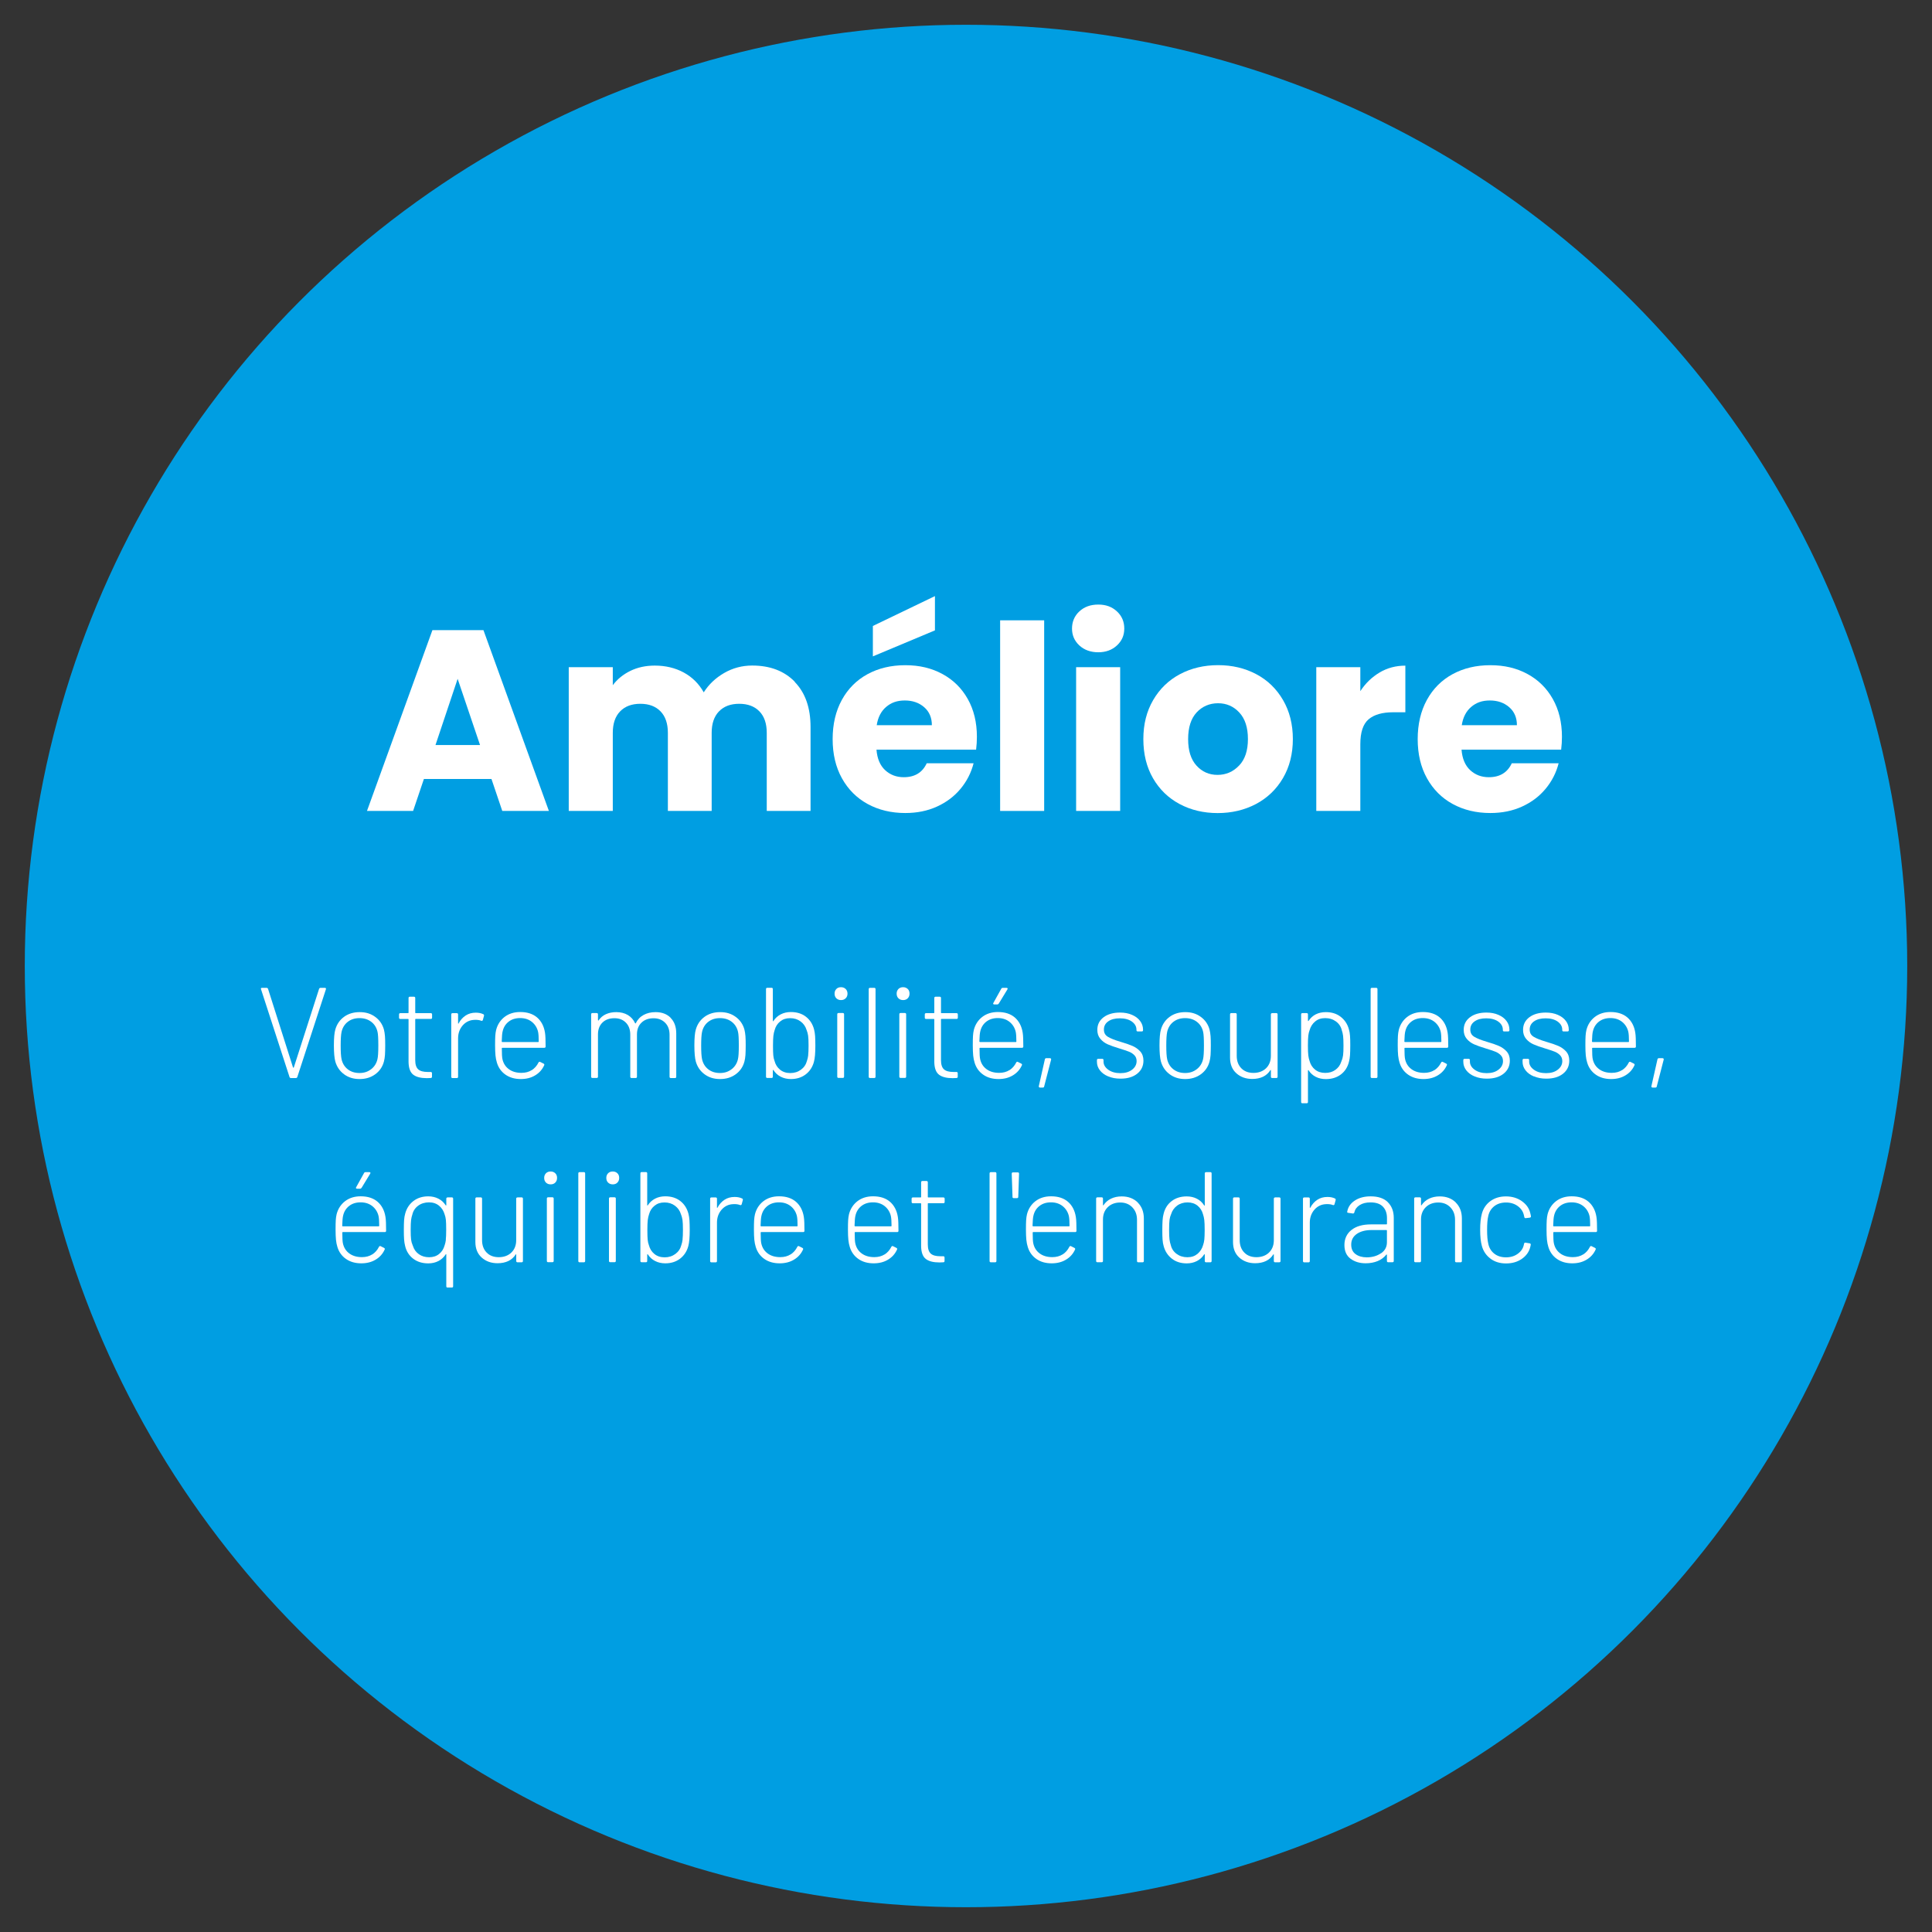 <svg xmlns="http://www.w3.org/2000/svg" id="uuid-1b3baacf-5b92-4f73-8f89-78ab6fe52e3e" viewBox="0 0 390 390"><rect x="0" y="0" width="390" height="390" fill="#333333" stroke="none"/><circle cx="195" cy="195" r="190" style="fill:#009ee2;"></circle><path d="m99.19,157.25h-13.62l-2.18,6.45h-9.31l13.21-36.5h10.3l13.21,36.5h-9.41l-2.18-6.45Zm-2.29-6.86l-4.52-13.36-4.47,13.36h9Z" style="fill:#fff;"></path><path d="m160.42,137.65c2.13,2.18,3.2,5.22,3.2,9.1v16.95h-8.84v-15.76c0-1.87-.49-3.32-1.48-4.34-.99-1.02-2.35-1.53-4.08-1.53s-3.09.51-4.08,1.53c-.99,1.02-1.48,2.47-1.48,4.34v15.76h-8.84v-15.76c0-1.87-.49-3.32-1.48-4.34-.99-1.02-2.35-1.53-4.08-1.53s-3.09.51-4.08,1.53c-.99,1.02-1.48,2.47-1.48,4.34v15.76h-8.89v-29.02h8.89v3.64c.9-1.21,2.08-2.17,3.54-2.89,1.46-.71,3.1-1.07,4.94-1.07,2.18,0,4.13.47,5.85,1.4,1.72.94,3.06,2.27,4.03,4,1.01-1.59,2.37-2.89,4.11-3.9,1.73-1,3.62-1.51,5.67-1.51,3.61,0,6.47,1.09,8.61,3.28Z" style="fill:#fff;"></path><path d="m197.05,151.33h-20.12c.14,1.8.72,3.18,1.74,4.13,1.02.95,2.28,1.43,3.77,1.43,2.22,0,3.76-.94,4.63-2.81h9.46c-.49,1.91-1.36,3.62-2.63,5.15-1.27,1.53-2.85,2.72-4.76,3.59-1.91.87-4.04,1.3-6.4,1.3-2.84,0-5.37-.61-7.59-1.82-2.22-1.21-3.95-2.95-5.2-5.2-1.25-2.25-1.87-4.89-1.87-7.9s.62-5.65,1.85-7.9c1.23-2.25,2.96-3.99,5.17-5.2,2.22-1.21,4.77-1.82,7.64-1.82s5.3.59,7.49,1.77c2.18,1.18,3.89,2.86,5.12,5.04,1.23,2.18,1.85,4.73,1.85,7.64,0,.83-.05,1.7-.16,2.6Zm-8.32-24.08l-12.53,5.25v-6.14l12.53-6.03v6.92Zm-.62,19.14c0-1.52-.52-2.74-1.56-3.64-1.04-.9-2.34-1.35-3.9-1.35s-2.75.43-3.77,1.3c-1.02.87-1.66,2.1-1.9,3.69h11.13Z" style="fill:#fff;"></path><path d="m210.78,125.22v38.48h-8.89v-38.48h8.89Z" style="fill:#fff;"></path><path d="m217.88,130.29c-.99-.92-1.48-2.05-1.48-3.41s.49-2.54,1.48-3.46c.99-.92,2.26-1.38,3.82-1.38s2.78.46,3.77,1.38c.99.92,1.48,2.07,1.48,3.46s-.49,2.49-1.48,3.41c-.99.92-2.25,1.38-3.77,1.38s-2.83-.46-3.82-1.38Zm8.24,4.39v29.02h-8.89v-29.02h8.89Z" style="fill:#fff;"></path><path d="m238.11,162.3c-2.27-1.21-4.06-2.95-5.36-5.2-1.3-2.25-1.95-4.89-1.95-7.9s.66-5.61,1.98-7.88,3.12-4.01,5.41-5.23c2.29-1.21,4.85-1.82,7.7-1.82s5.41.61,7.7,1.82c2.29,1.21,4.09,2.96,5.41,5.23s1.98,4.9,1.98,7.88-.67,5.61-2,7.88c-1.33,2.27-3.16,4.01-5.46,5.23-2.31,1.21-4.88,1.82-7.72,1.82s-5.4-.61-7.67-1.82Zm12.01-7.75c1.2-1.25,1.79-3.03,1.79-5.36s-.58-4.11-1.74-5.36c-1.16-1.25-2.59-1.87-4.29-1.87s-3.17.62-4.32,1.85c-1.14,1.23-1.72,3.02-1.72,5.38s.56,4.11,1.69,5.36c1.13,1.25,2.54,1.87,4.24,1.87s3.15-.62,4.34-1.87Z" style="fill:#fff;"></path><path d="m278.49,135.75c1.56-.92,3.29-1.38,5.2-1.38v9.41h-2.44c-2.22,0-3.88.48-4.99,1.43-1.11.95-1.66,2.63-1.66,5.02v13.47h-8.89v-29.02h8.89v4.84c1.04-1.59,2.34-2.85,3.9-3.77Z" style="fill:#fff;"></path><path d="m315.15,151.33h-20.12c.14,1.8.72,3.18,1.74,4.13,1.02.95,2.28,1.43,3.77,1.43,2.22,0,3.76-.94,4.63-2.81h9.46c-.49,1.91-1.36,3.62-2.63,5.15-1.27,1.53-2.85,2.72-4.76,3.59-1.91.87-4.04,1.3-6.4,1.3-2.84,0-5.37-.61-7.59-1.82-2.22-1.21-3.95-2.95-5.2-5.2-1.25-2.25-1.87-4.89-1.87-7.9s.62-5.65,1.85-7.9c1.23-2.25,2.96-3.99,5.17-5.2,2.22-1.21,4.77-1.82,7.64-1.82s5.3.59,7.49,1.77c2.18,1.18,3.89,2.86,5.12,5.04,1.23,2.18,1.85,4.73,1.85,7.64,0,.83-.05,1.7-.16,2.6Zm-8.94-4.94c0-1.52-.52-2.74-1.56-3.64-1.04-.9-2.34-1.35-3.9-1.35s-2.75.43-3.77,1.3c-1.02.87-1.66,2.1-1.9,3.69h11.13Z" style="fill:#fff;"></path><path d="m58.44,217.4l-5.75-17.71-.03-.1c0-.12.08-.18.23-.18h.91c.15,0,.26.07.31.21l5.04,15.86s.04.05.08.05c.03,0,.06-.02.08-.05l5.1-15.86c.05-.14.16-.21.31-.21h.86c.19,0,.26.1.21.29l-5.77,17.71c-.05.14-.16.21-.31.21h-.96c-.16,0-.26-.07-.31-.21Z" style="fill:#fff;"></path><path d="m69.46,216.86c-.87-.64-1.46-1.5-1.77-2.57-.19-.69-.29-1.78-.29-3.25s.09-2.55.29-3.22c.31-1.08.9-1.93,1.76-2.56.86-.63,1.91-.95,3.16-.95s2.26.32,3.13.96c.88.64,1.46,1.49,1.76,2.55.1.4.17.84.21,1.34s.05,1.12.05,1.88-.02,1.44-.05,1.92c-.04.49-.1.93-.21,1.33-.29,1.08-.88,1.93-1.76,2.57s-1.93.96-3.16.96-2.25-.32-3.12-.96Zm5.47-1.03c.65-.51,1.07-1.18,1.26-2.01.12-.47.18-1.39.18-2.76s-.05-2.31-.16-2.76c-.19-.85-.61-1.53-1.26-2.03s-1.44-.75-2.38-.75-1.72.25-2.37.75c-.64.5-1.06,1.18-1.25,2.03-.12.54-.18,1.46-.18,2.76s.06,2.22.18,2.76c.19.85.61,1.53,1.25,2.03.64.5,1.43.75,2.37.75s1.7-.26,2.35-.77Z" style="fill:#fff;"></path><path d="m86.96,205.68h-3.04c-.07,0-.1.03-.1.1v8.22c0,.88.2,1.5.6,1.86.4.36,1.04.53,1.92.53h.6c.17,0,.26.09.26.26v.7c0,.17-.09.26-.26.26l-.78.03c-1.21,0-2.13-.23-2.74-.7s-.93-1.33-.95-2.57v-8.58c0-.07-.04-.1-.1-.1h-1.56c-.17,0-.26-.09-.26-.26v-.65c0-.17.09-.26.26-.26h1.56c.07,0,.1-.04.1-.1v-2.96c0-.17.09-.26.26-.26h.83c.17,0,.26.09.26.26v2.96c0,.07.03.1.1.1h3.04c.17,0,.26.09.26.26v.65c0,.17-.09.26-.26.26Z" style="fill:#fff;"></path><path d="m97.54,204.72c.14.05.19.17.16.34l-.23.83c-.05.17-.16.22-.34.16-.35-.14-.78-.2-1.3-.18-.97.02-1.77.39-2.41,1.1-.63.72-.95,1.6-.95,2.64v7.75c0,.17-.09.26-.26.26h-.86c-.17,0-.26-.09-.26-.26v-12.58c0-.17.09-.26.26-.26h.86c.17,0,.26.09.26.26v1.77c0,.05.01.08.04.09.03,0,.05-.01.07-.06.36-.68.84-1.21,1.42-1.59s1.26-.57,2.04-.57c.59,0,1.09.1,1.51.31Z" style="fill:#fff;"></path><path d="m107.33,216.04c.58-.37,1.04-.89,1.37-1.55.09-.16.2-.2.34-.13l.68.34c.16.09.2.2.13.34-.38.85-.98,1.53-1.81,2.03-.82.5-1.79.75-2.9.75-1.21,0-2.24-.29-3.09-.88s-1.43-1.4-1.74-2.42c-.14-.43-.23-.92-.29-1.46-.05-.54-.08-1.21-.08-2.03s.01-1.49.04-1.92.08-.83.17-1.2c.28-1.09.85-1.97,1.7-2.63.86-.66,1.91-.99,3.16-.99,1.42,0,2.56.37,3.41,1.1.85.74,1.38,1.75,1.59,3.05.05.33.09.72.1,1.16.02.44.03.99.03,1.65,0,.17-.09.26-.26.26h-8.48c-.07,0-.1.04-.1.1,0,1.11.04,1.85.13,2.21.19.85.62,1.52,1.29,2.01.67.49,1.51.74,2.54.74.81,0,1.51-.19,2.09-.56Zm-6.04-5.79c0,.07.04.1.1.1h7.25c.07,0,.11-.03.11-.1,0-.87-.04-1.52-.13-1.95-.19-.83-.61-1.5-1.25-2.02-.64-.51-1.43-.77-2.37-.77s-1.72.25-2.34.74c-.62.49-1.02,1.15-1.2,1.96-.09.33-.15,1-.18,2.03Z" style="fill:#fff;"></path><path d="m135.37,205.47c.76.76,1.14,1.81,1.14,3.15v8.74c0,.17-.09.26-.26.26h-.83c-.17,0-.26-.09-.26-.26v-8.48c0-1.02-.3-1.83-.9-2.43s-1.37-.9-2.33-.9c-1.01,0-1.82.29-2.43.88-.62.59-.92,1.39-.92,2.39v8.53c0,.17-.09.26-.26.26h-.83c-.17,0-.26-.09-.26-.26v-8.48c0-1.02-.29-1.83-.88-2.43-.59-.6-1.36-.9-2.31-.9-1.02,0-1.83.29-2.43.88-.6.59-.9,1.39-.9,2.39v8.53c0,.17-.09.26-.26.26h-.86c-.17,0-.26-.09-.26-.26v-12.58c0-.17.09-.26.26-.26h.86c.17,0,.26.09.26.26v1.17s.02.06.05.08c.03.02.06,0,.08-.03.37-.55.85-.97,1.47-1.25.62-.28,1.31-.42,2.09-.42.9,0,1.68.2,2.33.58.65.39,1.14.94,1.47,1.65.03.07.08.08.13.03.37-.75.89-1.31,1.59-1.69s1.5-.57,2.42-.57c1.27,0,2.28.38,3.04,1.14Z" style="fill:#fff;"></path><path d="m142.23,216.86c-.87-.64-1.46-1.5-1.77-2.57-.19-.69-.29-1.78-.29-3.25s.09-2.55.29-3.22c.31-1.08.9-1.93,1.76-2.56.86-.63,1.91-.95,3.16-.95s2.26.32,3.13.96c.88.64,1.46,1.49,1.76,2.55.1.4.17.84.21,1.34s.05,1.12.05,1.88-.02,1.44-.05,1.92c-.04.49-.1.93-.21,1.33-.29,1.08-.88,1.93-1.76,2.57s-1.93.96-3.16.96-2.25-.32-3.12-.96Zm5.47-1.03c.65-.51,1.07-1.18,1.26-2.01.12-.47.18-1.39.18-2.76s-.05-2.31-.16-2.76c-.19-.85-.61-1.53-1.26-2.03s-1.44-.75-2.38-.75-1.72.25-2.37.75c-.64.5-1.06,1.18-1.25,2.03-.12.54-.18,1.46-.18,2.76s.06,2.22.18,2.76c.19.85.61,1.53,1.25,2.03.64.5,1.43.75,2.37.75s1.7-.26,2.35-.77Z" style="fill:#fff;"></path><path d="m164.54,209.16c.03.5.05,1.14.05,1.92,0,1.46-.09,2.55-.29,3.28-.29,1.06-.85,1.9-1.66,2.52s-1.81.94-2.99.94c-.76,0-1.45-.16-2.05-.47-.61-.31-1.09-.75-1.46-1.33-.04-.03-.06-.05-.09-.04-.03,0-.04.04-.04.09v1.27c0,.17-.09.26-.26.26h-.86c-.17,0-.26-.09-.26-.26v-17.68c0-.17.09-.26.26-.26h.86c.17,0,.26.09.26.26v6.4c0,.05.02.08.05.09s.06-.01.08-.06c.36-.57.85-1.01,1.46-1.33.61-.31,1.29-.47,2.05-.47,1.21,0,2.23.32,3.04.95.81.63,1.36,1.49,1.64,2.56.11.4.17.85.21,1.35Zm-1.4,3.86c.05-.41.08-1.06.08-1.96s-.03-1.59-.09-2-.17-.81-.32-1.17c-.21-.69-.61-1.26-1.2-1.7-.59-.44-1.29-.66-2.11-.66s-1.47.22-2.01.66c-.55.44-.92,1.02-1.11,1.73-.12.35-.21.73-.26,1.16-.05.42-.08,1.1-.08,2.01s.02,1.53.06,1.95.12.79.25,1.12c.19.73.56,1.32,1.11,1.77.55.45,1.24.68,2.07.68s1.55-.23,2.16-.68c.61-.45,1.01-1.04,1.2-1.77.12-.35.21-.72.26-1.13Z" style="fill:#fff;"></path><path d="m168.83,201.52c-.24-.24-.36-.55-.36-.94s.12-.69.36-.94.55-.36.94-.36.69.12.94.36c.24.24.37.55.37.94s-.12.69-.37.94c-.24.24-.55.36-.94.36s-.69-.12-.94-.36Zm.18,15.81v-12.58c0-.17.09-.26.26-.26h.86c.17,0,.26.09.26.26v12.58c0,.17-.09.26-.26.26h-.86c-.17,0-.26-.09-.26-.26Z" style="fill:#fff;"></path><path d="m175.36,217.35v-17.68c0-.17.09-.26.26-.26h.86c.17,0,.26.09.26.26v17.68c0,.17-.09.26-.26.26h-.86c-.17,0-.26-.09-.26-.26Z" style="fill:#fff;"></path><path d="m181.36,201.52c-.24-.24-.36-.55-.36-.94s.12-.69.36-.94c.24-.24.55-.36.94-.36s.69.12.94.36.36.55.36.94-.12.69-.36.94-.55.36-.94.36-.69-.12-.94-.36Zm.18,15.81v-12.58c0-.17.09-.26.26-.26h.86c.17,0,.26.09.26.26v12.58c0,.17-.09.26-.26.26h-.86c-.17,0-.26-.09-.26-.26Z" style="fill:#fff;"></path><path d="m193.09,205.68h-3.04c-.07,0-.1.03-.1.1v8.22c0,.88.2,1.5.6,1.86.4.36,1.04.53,1.92.53h.6c.17,0,.26.09.26.26v.7c0,.17-.09.26-.26.26l-.78.03c-1.21,0-2.13-.23-2.74-.7s-.93-1.33-.95-2.57v-8.58c0-.07-.04-.1-.1-.1h-1.56c-.17,0-.26-.09-.26-.26v-.65c0-.17.09-.26.26-.26h1.56c.07,0,.1-.04.1-.1v-2.96c0-.17.09-.26.26-.26h.83c.17,0,.26.09.26.26v2.96c0,.07.03.1.1.1h3.04c.17,0,.26.09.26.26v.65c0,.17-.09.26-.26.26Z" style="fill:#fff;"></path><path d="m203.76,216.04c.58-.37,1.04-.89,1.37-1.55.09-.16.2-.2.34-.13l.68.34c.16.09.2.2.13.34-.38.85-.98,1.53-1.81,2.03-.82.5-1.79.75-2.9.75-1.21,0-2.25-.29-3.09-.88-.85-.59-1.43-1.4-1.74-2.42-.14-.43-.23-.92-.29-1.46-.05-.54-.08-1.21-.08-2.03s.01-1.49.04-1.92c.03-.43.08-.83.17-1.2.28-1.09.85-1.97,1.7-2.63.86-.66,1.91-.99,3.16-.99,1.42,0,2.56.37,3.41,1.1.85.74,1.38,1.75,1.59,3.05.05.33.09.72.1,1.16.02.44.03.99.03,1.65,0,.17-.09.26-.26.26h-8.48c-.07,0-.1.04-.1.1,0,1.11.04,1.85.13,2.21.19.85.62,1.52,1.29,2.01s1.51.74,2.54.74c.81,0,1.51-.19,2.09-.56Zm-6.04-5.79c0,.07.03.1.1.1h7.25c.07,0,.1-.03.1-.1,0-.87-.04-1.52-.13-1.95-.19-.83-.61-1.5-1.25-2.02-.64-.51-1.43-.77-2.37-.77s-1.71.25-2.34.74c-.62.49-1.02,1.15-1.2,1.96-.09.33-.15,1-.18,2.03Zm2.78-7.58c-.04-.06-.03-.13.03-.22l1.59-2.86c.05-.12.16-.18.31-.18h.75c.1,0,.17.03.21.09.03.06.03.13-.03.22l-1.74,2.86c-.09.12-.19.18-.31.18h-.6c-.11,0-.17-.03-.21-.09Z" style="fill:#fff;"></path><path d="m209.74,219.46c-.04-.05-.06-.12-.04-.21l1.22-5.41c.04-.16.13-.23.29-.23h.73c.09,0,.15.03.2.08s.06.12.04.21l-1.4,5.41c-.02.16-.11.23-.29.23h-.55c-.09,0-.15-.03-.2-.08Z" style="fill:#fff;"></path><path d="m223.71,217.29c-.72-.3-1.28-.71-1.68-1.23-.4-.52-.6-1.09-.6-1.72v-.34c0-.17.09-.26.26-.26h.81c.17,0,.26.09.26.26v.29c0,.64.32,1.19.96,1.65.64.46,1.46.69,2.44.69s1.76-.23,2.37-.7c.61-.47.91-1.05.91-1.74,0-.49-.15-.88-.47-1.2-.31-.31-.68-.55-1.11-.71-.43-.17-1.06-.38-1.91-.64-.97-.29-1.75-.57-2.34-.83-.59-.26-1.09-.63-1.49-1.11-.41-.48-.61-1.08-.61-1.81,0-1.06.42-1.9,1.26-2.54.84-.63,1.95-.95,3.31-.95.92,0,1.73.15,2.43.46.7.3,1.25.71,1.64,1.24.39.52.59,1.11.59,1.77v.08c0,.17-.09.26-.26.26h-.81c-.17,0-.26-.09-.26-.26v-.08c0-.66-.31-1.21-.92-1.65-.62-.44-1.43-.66-2.43-.66s-1.75.2-2.34.61c-.59.41-.88.96-.88,1.65s.27,1.15.82,1.48c.55.33,1.4.67,2.56,1.01,1,.29,1.81.57,2.4.83.6.26,1.11.63,1.55,1.1.43.48.65,1.1.65,1.86,0,1.09-.42,1.97-1.26,2.64-.84.67-1.96,1-3.37,1-.94,0-1.76-.15-2.48-.46Z" style="fill:#fff;"></path><path d="m236.12,216.86c-.87-.64-1.46-1.5-1.77-2.57-.19-.69-.29-1.78-.29-3.25s.09-2.55.29-3.22c.31-1.08.9-1.93,1.76-2.56.86-.63,1.91-.95,3.16-.95s2.26.32,3.13.96c.88.64,1.46,1.49,1.76,2.55.1.4.17.84.21,1.34s.05,1.12.05,1.88-.02,1.44-.05,1.92c-.04.49-.1.93-.21,1.33-.29,1.08-.88,1.93-1.76,2.57s-1.93.96-3.16.96-2.25-.32-3.12-.96Zm5.47-1.03c.65-.51,1.07-1.18,1.26-2.01.12-.47.18-1.39.18-2.76s-.05-2.31-.16-2.76c-.19-.85-.61-1.53-1.26-2.03s-1.44-.75-2.38-.75-1.72.25-2.37.75c-.64.5-1.06,1.18-1.25,2.03-.12.54-.18,1.46-.18,2.76s.06,2.22.18,2.76c.19.85.61,1.53,1.25,2.03.64.5,1.43.75,2.37.75s1.7-.26,2.35-.77Z" style="fill:#fff;"></path><path d="m256.81,204.51h.83c.17,0,.26.09.26.26v12.58c0,.17-.09.26-.26.26h-.83c-.17,0-.26-.09-.26-.26v-1.27c0-.05-.02-.08-.05-.09-.04,0-.06.01-.08.07-.37.57-.85,1-1.47,1.3-.62.29-1.34.44-2.17.44-1.28,0-2.35-.38-3.2-1.14-.85-.76-1.28-1.81-1.28-3.15v-8.74c0-.17.09-.26.26-.26h.83c.17,0,.26.09.26.26v8.37c0,1.04.31,1.87.92,2.5s1.43.94,2.46.94,1.91-.32,2.55-.95c.64-.63.96-1.46.96-2.48v-8.37c0-.17.09-.26.26-.26Z" style="fill:#fff;"></path><path d="m272.52,209.1c.04.49.05,1.14.05,1.94s-.02,1.44-.05,1.94c-.04.49-.1.94-.21,1.34-.26,1.07-.8,1.93-1.62,2.56-.82.63-1.84.95-3.05.95-.76,0-1.44-.15-2.04-.46s-1.08-.74-1.44-1.31c-.03-.04-.06-.05-.09-.04s-.04.04-.04.09v6.34c0,.17-.09.26-.26.26h-.86c-.17,0-.26-.09-.26-.26v-17.68c0-.17.09-.26.26-.26h.86c.17,0,.26.09.26.26v1.25c0,.05.01.08.04.09s.06,0,.09-.04c.37-.57.85-1.01,1.44-1.31.6-.3,1.28-.45,2.04-.45,1.18,0,2.18.31,2.99.94s1.37,1.46,1.66,2.52c.12.4.2.84.23,1.34Zm-1.69,5c.14-.31.23-.68.29-1.09s.08-1.07.08-1.95-.03-1.56-.08-1.96-.14-.78-.26-1.13c-.17-.73-.56-1.32-1.17-1.77-.61-.45-1.34-.68-2.18-.68s-1.5.23-2.04.69c-.55.46-.91,1.04-1.11,1.75-.12.31-.21.68-.26,1.09-.05.42-.08,1.08-.08,2s.03,1.59.08,2c.05.42.14.8.26,1.14.19.71.56,1.29,1.11,1.73.54.44,1.22.66,2.04.66s1.48-.2,2.05-.61c.57-.41.96-.94,1.17-1.6l.11-.29Z" style="fill:#fff;"></path><path d="m276.68,217.35v-17.68c0-.17.09-.26.26-.26h.86c.17,0,.26.09.26.26v17.68c0,.17-.09.26-.26.26h-.86c-.17,0-.26-.09-.26-.26Z" style="fill:#fff;"></path><path d="m289.54,216.04c.58-.37,1.04-.89,1.37-1.55.09-.16.2-.2.34-.13l.68.34c.16.09.2.2.13.34-.38.85-.98,1.53-1.81,2.03-.82.5-1.79.75-2.9.75-1.21,0-2.24-.29-3.09-.88s-1.43-1.4-1.74-2.42c-.14-.43-.23-.92-.29-1.46-.05-.54-.08-1.21-.08-2.03s.01-1.49.04-1.92.08-.83.17-1.2c.28-1.09.85-1.97,1.7-2.63.86-.66,1.91-.99,3.16-.99,1.42,0,2.56.37,3.41,1.1.85.74,1.38,1.75,1.59,3.05.05.33.09.72.1,1.16.02.44.03.99.03,1.65,0,.17-.09.26-.26.26h-8.48c-.07,0-.1.04-.1.1,0,1.11.04,1.85.13,2.21.19.85.62,1.52,1.29,2.01.67.49,1.51.74,2.54.74.81,0,1.51-.19,2.09-.56Zm-6.04-5.79c0,.07.04.1.1.1h7.25c.07,0,.11-.03.11-.1,0-.87-.04-1.52-.13-1.95-.19-.83-.61-1.5-1.25-2.02-.64-.51-1.43-.77-2.37-.77s-1.72.25-2.34.74c-.62.49-1.02,1.15-1.2,1.96-.09.33-.15,1-.18,2.03Z" style="fill:#fff;"></path><path d="m297.67,217.29c-.72-.3-1.28-.71-1.68-1.23-.4-.52-.6-1.09-.6-1.72v-.34c0-.17.09-.26.26-.26h.81c.17,0,.26.09.26.26v.29c0,.64.32,1.19.96,1.65.64.46,1.46.69,2.44.69s1.76-.23,2.37-.7c.61-.47.91-1.05.91-1.74,0-.49-.15-.88-.47-1.2-.31-.31-.68-.55-1.11-.71-.43-.17-1.06-.38-1.91-.64-.97-.29-1.75-.57-2.34-.83-.59-.26-1.09-.63-1.49-1.11-.41-.48-.61-1.08-.61-1.81,0-1.06.42-1.9,1.26-2.54.84-.63,1.95-.95,3.31-.95.92,0,1.73.15,2.43.46.7.3,1.25.71,1.64,1.24.39.52.59,1.11.59,1.77v.08c0,.17-.09.26-.26.26h-.81c-.17,0-.26-.09-.26-.26v-.08c0-.66-.31-1.21-.92-1.65-.62-.44-1.43-.66-2.43-.66s-1.75.2-2.34.61c-.59.41-.88.96-.88,1.65s.27,1.15.82,1.48c.55.33,1.4.67,2.56,1.01,1,.29,1.81.57,2.4.83.6.26,1.11.63,1.55,1.1.43.48.65,1.1.65,1.86,0,1.09-.42,1.97-1.26,2.64-.84.67-1.96,1-3.37,1-.94,0-1.76-.15-2.48-.46Z" style="fill:#fff;"></path><path d="m309.63,217.29c-.72-.3-1.28-.71-1.68-1.23-.4-.52-.6-1.09-.6-1.72v-.34c0-.17.09-.26.26-.26h.81c.17,0,.26.09.26.26v.29c0,.64.32,1.19.96,1.65s1.46.69,2.45.69,1.76-.23,2.37-.7c.61-.47.91-1.05.91-1.74,0-.49-.16-.88-.47-1.2-.31-.31-.68-.55-1.1-.71-.43-.17-1.06-.38-1.91-.64-.97-.29-1.75-.57-2.34-.83-.59-.26-1.09-.63-1.49-1.11-.41-.48-.61-1.08-.61-1.81,0-1.06.42-1.9,1.26-2.54.84-.63,1.95-.95,3.32-.95.92,0,1.73.15,2.43.46.7.3,1.25.71,1.64,1.24.39.52.58,1.11.58,1.77v.08c0,.17-.09.26-.26.26h-.8c-.17,0-.26-.09-.26-.26v-.08c0-.66-.31-1.21-.92-1.65-.62-.44-1.43-.66-2.43-.66s-1.75.2-2.34.61-.88.96-.88,1.65.27,1.15.82,1.48c.55.33,1.4.67,2.56,1.01,1.01.29,1.81.57,2.41.83.6.26,1.11.63,1.55,1.1.43.48.65,1.1.65,1.86,0,1.09-.42,1.97-1.26,2.64-.84.67-1.96,1-3.37,1-.94,0-1.76-.15-2.48-.46Z" style="fill:#fff;"></path><path d="m327.42,216.04c.58-.37,1.04-.89,1.37-1.55.09-.16.2-.2.34-.13l.68.34c.16.09.2.2.13.34-.38.85-.98,1.53-1.81,2.03-.82.5-1.79.75-2.9.75-1.21,0-2.25-.29-3.09-.88-.85-.59-1.43-1.4-1.74-2.42-.14-.43-.23-.92-.29-1.46-.05-.54-.08-1.21-.08-2.03s.01-1.49.04-1.92c.03-.43.08-.83.17-1.2.28-1.09.85-1.97,1.7-2.63.86-.66,1.91-.99,3.16-.99,1.42,0,2.56.37,3.41,1.1.85.74,1.38,1.75,1.59,3.05.05.33.09.72.1,1.16.02.44.03.99.03,1.65,0,.17-.09.26-.26.26h-8.48c-.07,0-.1.04-.1.1,0,1.11.04,1.85.13,2.21.19.85.62,1.52,1.29,2.01s1.51.74,2.54.74c.81,0,1.51-.19,2.09-.56Zm-6.04-5.79c0,.07.03.1.1.1h7.25c.07,0,.1-.03.1-.1,0-.87-.04-1.52-.13-1.95-.19-.83-.61-1.5-1.25-2.02-.64-.51-1.43-.77-2.37-.77s-1.71.25-2.34.74c-.62.49-1.02,1.15-1.2,1.96-.09.33-.15,1-.18,2.03Z" style="fill:#fff;"></path><path d="m333.4,219.46c-.04-.05-.06-.12-.04-.21l1.22-5.41c.04-.16.13-.23.29-.23h.73c.09,0,.15.03.2.08s.06.12.04.21l-1.4,5.41c-.02.16-.11.23-.29.23h-.55c-.09,0-.15-.03-.2-.08Z" style="fill:#fff;"></path><path d="m75.13,253.24c.58-.37,1.04-.89,1.37-1.55.09-.16.2-.2.34-.13l.68.34c.16.09.2.2.13.34-.38.85-.98,1.53-1.81,2.03-.82.5-1.79.75-2.9.75-1.21,0-2.24-.29-3.09-.88s-1.43-1.4-1.74-2.42c-.14-.43-.23-.92-.29-1.46-.05-.54-.08-1.21-.08-2.03s.01-1.49.04-1.92.08-.83.17-1.2c.28-1.09.85-1.97,1.7-2.63.86-.66,1.91-.99,3.16-.99,1.42,0,2.56.37,3.41,1.1.85.74,1.38,1.75,1.59,3.05.05.33.09.72.1,1.16.02.44.03.99.03,1.65,0,.17-.09.26-.26.26h-8.48c-.07,0-.1.04-.1.1,0,1.11.04,1.85.13,2.21.19.85.62,1.52,1.29,2.01.67.49,1.51.74,2.54.74.81,0,1.51-.19,2.09-.56Zm-6.04-5.79c0,.07.04.1.1.1h7.25c.07,0,.11-.03.11-.1,0-.87-.04-1.52-.13-1.95-.19-.83-.61-1.5-1.25-2.02-.64-.51-1.43-.77-2.37-.77s-1.72.25-2.34.74c-.62.49-1.02,1.15-1.2,1.96-.09.33-.15,1-.18,2.03Zm2.78-7.58c-.04-.06-.03-.13.03-.22l1.59-2.86c.05-.12.16-.18.31-.18h.75c.1,0,.17.03.21.09.04.06.03.13-.03.22l-1.74,2.86c-.09.12-.19.18-.31.18h-.6c-.1,0-.17-.03-.21-.09Z" style="fill:#fff;"></path><path d="m90.35,241.71h.86c.17,0,.26.09.26.26v17.68c0,.17-.09.26-.26.26h-.86c-.17,0-.26-.09-.26-.26v-6.4c0-.05-.02-.08-.05-.09-.04,0-.06.01-.08.07-.37.57-.85,1.01-1.46,1.33-.61.31-1.29.47-2.05.47-1.21,0-2.23-.32-3.05-.95-.82-.63-1.37-1.49-1.62-2.56-.11-.4-.17-.85-.21-1.34-.04-.49-.05-1.14-.05-1.94s.02-1.44.05-1.94c.04-.49.11-.94.23-1.34.29-1.06.85-1.9,1.66-2.52s1.81-.94,2.99-.94c.76,0,1.45.16,2.05.47.61.31,1.09.75,1.46,1.33.03.03.06.05.09.04.03,0,.04-.04.04-.09v-1.27c0-.17.09-.26.26-.26Zm-.36,8.55c.05-.42.08-1.08.08-2s-.02-1.56-.06-1.98-.13-.79-.25-1.12c-.21-.73-.58-1.32-1.13-1.77-.54-.45-1.23-.68-2.04-.68s-1.58.23-2.18.68c-.61.45-1,1.04-1.17,1.77-.12.35-.21.72-.26,1.13-.05.41-.08,1.06-.08,1.96s.03,1.53.08,1.95c.05.42.15.78.29,1.09l.11.29c.21.66.6,1.19,1.18,1.6s1.27.61,2.07.61,1.47-.22,2.01-.66c.55-.44.91-1.02,1.11-1.73.12-.35.21-.73.26-1.14Z" style="fill:#fff;"></path><path d="m104.47,241.71h.83c.17,0,.26.09.26.26v12.58c0,.17-.09.26-.26.26h-.83c-.17,0-.26-.09-.26-.26v-1.27c0-.05-.02-.08-.05-.09-.04,0-.06.01-.08.07-.37.57-.85,1-1.47,1.3-.62.29-1.34.44-2.17.44-1.28,0-2.35-.38-3.2-1.14-.85-.76-1.28-1.81-1.28-3.15v-8.74c0-.17.09-.26.26-.26h.83c.17,0,.26.09.26.26v8.37c0,1.04.31,1.87.92,2.5s1.43.94,2.46.94,1.91-.32,2.55-.95c.64-.63.96-1.46.96-2.48v-8.37c0-.17.09-.26.26-.26Z" style="fill:#fff;"></path><path d="m110.21,238.72c-.24-.24-.36-.55-.36-.94s.12-.69.36-.94c.24-.24.55-.36.94-.36s.69.12.94.36.36.55.36.94-.12.69-.36.94-.55.36-.94.36-.69-.12-.94-.36Zm.18,15.81v-12.58c0-.17.09-.26.26-.26h.86c.17,0,.26.09.26.26v12.58c0,.17-.09.26-.26.26h-.86c-.17,0-.26-.09-.26-.26Z" style="fill:#fff;"></path><path d="m116.74,254.55v-17.68c0-.17.09-.26.26-.26h.86c.17,0,.26.09.26.26v17.68c0,.17-.09.26-.26.26h-.86c-.17,0-.26-.09-.26-.26Z" style="fill:#fff;"></path><path d="m122.75,238.72c-.24-.24-.36-.55-.36-.94s.12-.69.36-.94c.24-.24.55-.36.94-.36s.69.12.94.36.36.55.36.94-.12.69-.36.94-.55.36-.94.36-.69-.12-.94-.36Zm.18,15.81v-12.58c0-.17.09-.26.26-.26h.86c.17,0,.26.09.26.26v12.58c0,.17-.09.26-.26.26h-.86c-.17,0-.26-.09-.26-.26Z" style="fill:#fff;"></path><path d="m139.18,246.36c.03.5.05,1.14.05,1.92,0,1.46-.09,2.55-.29,3.28-.29,1.06-.85,1.9-1.66,2.52s-1.81.94-2.99.94c-.76,0-1.45-.16-2.05-.47-.61-.31-1.09-.75-1.46-1.33-.04-.03-.06-.05-.09-.04-.03,0-.04.04-.04.09v1.27c0,.17-.09.26-.26.26h-.86c-.17,0-.26-.09-.26-.26v-17.68c0-.17.09-.26.26-.26h.86c.17,0,.26.09.26.26v6.4c0,.05.02.08.05.09s.06-.01.08-.06c.36-.57.85-1.01,1.46-1.33.61-.31,1.29-.47,2.05-.47,1.21,0,2.23.32,3.04.95.81.63,1.36,1.49,1.64,2.56.11.4.17.85.21,1.35Zm-1.4,3.86c.05-.41.08-1.06.08-1.96s-.03-1.59-.09-2-.17-.81-.32-1.17c-.21-.69-.61-1.26-1.2-1.7-.59-.44-1.29-.66-2.11-.66s-1.47.22-2.01.66c-.55.44-.92,1.02-1.11,1.73-.12.35-.21.73-.26,1.16-.05.42-.08,1.1-.08,2.01s.02,1.53.06,1.95.12.79.25,1.12c.19.73.56,1.32,1.11,1.77.55.45,1.24.68,2.07.68s1.55-.23,2.16-.68c.61-.45,1.01-1.04,1.2-1.77.12-.35.21-.72.26-1.13Z" style="fill:#fff;"></path><path d="m149.79,241.92c.14.05.19.17.16.34l-.23.83c-.05.17-.17.22-.34.16-.35-.14-.78-.2-1.3-.18-.97.02-1.77.39-2.4,1.1-.63.72-.95,1.6-.95,2.64v7.75c0,.17-.09.26-.26.26h-.86c-.17,0-.26-.09-.26-.26v-12.58c0-.17.09-.26.26-.26h.86c.17,0,.26.09.26.26v1.77c0,.05.01.08.04.09.03,0,.05-.01.06-.06.37-.68.84-1.21,1.42-1.59.58-.38,1.26-.57,2.04-.57.59,0,1.09.1,1.51.31Z" style="fill:#fff;"></path><path d="m159.58,253.24c.58-.37,1.04-.89,1.37-1.55.09-.16.2-.2.34-.13l.68.34c.16.09.2.2.13.34-.38.85-.98,1.53-1.81,2.03-.82.5-1.79.75-2.9.75-1.21,0-2.24-.29-3.09-.88s-1.43-1.4-1.74-2.42c-.14-.43-.23-.92-.29-1.46-.05-.54-.08-1.21-.08-2.03s.01-1.49.04-1.92.08-.83.17-1.2c.28-1.09.85-1.97,1.7-2.63.86-.66,1.91-.99,3.16-.99,1.42,0,2.56.37,3.41,1.1.85.74,1.38,1.75,1.59,3.05.05.33.09.72.1,1.16.02.44.03.99.03,1.65,0,.17-.09.26-.26.26h-8.48c-.07,0-.1.04-.1.1,0,1.11.04,1.85.13,2.21.19.85.62,1.52,1.29,2.01.67.49,1.51.74,2.54.74.81,0,1.51-.19,2.09-.56Zm-6.04-5.79c0,.07.04.1.1.1h7.25c.07,0,.11-.03.11-.1,0-.87-.04-1.52-.13-1.95-.19-.83-.61-1.5-1.25-2.02-.64-.51-1.43-.77-2.37-.77s-1.72.25-2.34.74c-.62.49-1.02,1.15-1.2,1.96-.09.33-.15,1-.18,2.03Z" style="fill:#fff;"></path><path d="m178.56,253.24c.58-.37,1.04-.89,1.37-1.55.09-.16.2-.2.34-.13l.68.34c.16.09.2.2.13.34-.38.85-.98,1.53-1.81,2.03-.82.5-1.79.75-2.9.75-1.21,0-2.25-.29-3.09-.88-.85-.59-1.43-1.4-1.74-2.42-.14-.43-.23-.92-.29-1.46-.05-.54-.08-1.21-.08-2.03s.01-1.49.04-1.92c.03-.43.08-.83.17-1.2.28-1.09.85-1.97,1.7-2.63.86-.66,1.91-.99,3.16-.99,1.42,0,2.56.37,3.41,1.1.85.74,1.38,1.75,1.59,3.05.05.33.09.72.1,1.16.02.44.03.99.03,1.65,0,.17-.09.26-.26.26h-8.48c-.07,0-.1.04-.1.1,0,1.11.04,1.85.13,2.21.19.85.62,1.52,1.29,2.01s1.51.74,2.54.74c.81,0,1.51-.19,2.09-.56Zm-6.04-5.79c0,.07.03.1.1.1h7.25c.07,0,.1-.03.1-.1,0-.87-.04-1.52-.13-1.95-.19-.83-.61-1.5-1.25-2.02-.64-.51-1.43-.77-2.37-.77s-1.71.25-2.34.74c-.62.49-1.02,1.15-1.2,1.96-.09.33-.15,1-.18,2.03Z" style="fill:#fff;"></path><path d="m190.43,242.88h-3.04c-.07,0-.1.03-.1.1v8.22c0,.88.2,1.5.6,1.86s1.04.53,1.92.53h.6c.17,0,.26.09.26.26v.7c0,.17-.09.26-.26.26l-.78.03c-1.21,0-2.13-.23-2.74-.7s-.93-1.33-.95-2.57v-8.58c0-.07-.04-.1-.1-.1h-1.56c-.17,0-.26-.09-.26-.26v-.65c0-.17.09-.26.26-.26h1.56c.07,0,.1-.04.1-.1v-2.96c0-.17.09-.26.26-.26h.83c.17,0,.26.09.26.26v2.96c0,.07.04.1.1.1h3.04c.17,0,.26.09.26.26v.65c0,.17-.09.26-.26.26Z" style="fill:#fff;"></path><path d="m199.76,254.55v-17.68c0-.17.09-.26.26-.26h.86c.17,0,.26.09.26.26v17.68c0,.17-.09.26-.26.26h-.86c-.17,0-.26-.09-.26-.26Z" style="fill:#fff;"></path><path d="m204.39,241.6l-.16-4.68c0-.17.09-.26.26-.26h.96c.17,0,.26.09.26.26l-.16,4.68c0,.17-.09.26-.26.26h-.65c-.17,0-.26-.09-.26-.26Z" style="fill:#fff;"></path><path d="m214.49,253.24c.58-.37,1.04-.89,1.37-1.55.09-.16.2-.2.34-.13l.68.34c.16.09.2.2.13.34-.38.85-.98,1.53-1.81,2.03-.82.5-1.79.75-2.9.75-1.21,0-2.25-.29-3.09-.88-.85-.59-1.43-1.4-1.74-2.42-.14-.43-.23-.92-.29-1.46-.05-.54-.08-1.21-.08-2.03s.01-1.49.04-1.92c.03-.43.08-.83.17-1.2.28-1.09.85-1.97,1.7-2.63.86-.66,1.91-.99,3.16-.99,1.42,0,2.56.37,3.41,1.1.85.74,1.38,1.75,1.59,3.05.05.33.09.72.1,1.16.02.44.03.99.03,1.65,0,.17-.09.26-.26.26h-8.48c-.07,0-.1.04-.1.1,0,1.11.04,1.85.13,2.21.19.85.62,1.52,1.29,2.01s1.51.74,2.54.74c.81,0,1.51-.19,2.09-.56Zm-6.04-5.79c0,.07.03.1.1.1h7.25c.07,0,.1-.03.1-.1,0-.87-.04-1.52-.13-1.95-.19-.83-.61-1.5-1.25-2.02-.64-.51-1.43-.77-2.37-.77s-1.71.25-2.34.74c-.62.49-1.02,1.15-1.2,1.96-.09.33-.15,1-.18,2.03Z" style="fill:#fff;"></path><path d="m229.67,242.75c.82.82,1.23,1.89,1.23,3.22v8.58c0,.17-.09.26-.26.26h-.86c-.17,0-.26-.09-.26-.26v-8.32c0-1.02-.31-1.86-.94-2.51-.62-.65-1.44-.98-2.45-.98s-1.88.32-2.52.95c-.64.63-.96,1.46-.96,2.48v8.37c0,.17-.09.26-.26.26h-.86c-.17,0-.26-.09-.26-.26v-12.58c0-.17.09-.26.26-.26h.86c.17,0,.26.09.26.26v1.27c0,.05.01.08.04.09.03,0,.05,0,.07-.04.38-.57.88-1.01,1.51-1.31.62-.3,1.34-.46,2.16-.46,1.33,0,2.41.41,3.24,1.22Z" style="fill:#fff;"></path><path d="m243.46,236.61h.86c.17,0,.26.09.26.26v17.68c0,.17-.09.26-.26.26h-.86c-.17,0-.26-.09-.26-.26v-1.27c0-.05-.01-.08-.04-.09s-.06,0-.09.04c-.36.57-.85,1.01-1.46,1.33-.61.31-1.29.47-2.05.47-1.18,0-2.18-.31-2.99-.94s-1.37-1.46-1.66-2.52c-.12-.4-.2-.84-.23-1.34-.04-.49-.05-1.14-.05-1.94s.02-1.42.05-1.92c.03-.5.1-.95.21-1.35.26-1.08.8-1.93,1.62-2.56.82-.63,1.84-.95,3.05-.95.76,0,1.45.16,2.05.47.61.31,1.09.75,1.46,1.33.02.05.04.07.08.06s.05-.04.05-.09v-6.4c0-.17.09-.26.26-.26Zm-.35,13.62c.04-.42.07-1.07.07-1.95s-.03-1.59-.08-2.01c-.05-.42-.14-.81-.26-1.16-.19-.71-.56-1.29-1.1-1.73-.55-.44-1.22-.66-2.02-.66s-1.52.22-2.11.66c-.59.44-.99,1.01-1.2,1.7-.15.33-.26.71-.32,1.13s-.09,1.1-.09,2.04.03,1.56.08,1.96c.05.41.14.78.26,1.13.17.73.56,1.32,1.17,1.77.61.45,1.33.68,2.18.68s1.49-.23,2.04-.68c.54-.45.92-1.04,1.13-1.77.12-.33.2-.7.25-1.12Z" style="fill:#fff;"></path><path d="m257.4,241.71h.83c.17,0,.26.09.26.26v12.58c0,.17-.09.26-.26.26h-.83c-.17,0-.26-.09-.26-.26v-1.27c0-.05-.02-.08-.05-.09s-.06.01-.08.07c-.36.57-.85,1-1.47,1.3-.62.29-1.34.44-2.17.44-1.28,0-2.35-.38-3.2-1.14s-1.27-1.81-1.27-3.15v-8.74c0-.17.09-.26.26-.26h.83c.17,0,.26.09.26.26v8.37c0,1.04.31,1.87.92,2.5s1.43.94,2.46.94,1.91-.32,2.55-.95c.64-.63.96-1.46.96-2.48v-8.37c0-.17.09-.26.26-.26Z" style="fill:#fff;"></path><path d="m269.46,241.92c.14.05.19.17.16.34l-.23.83c-.05.17-.17.22-.34.16-.35-.14-.78-.2-1.3-.18-.97.02-1.77.39-2.4,1.1-.63.72-.95,1.6-.95,2.64v7.75c0,.17-.09.26-.26.26h-.86c-.17,0-.26-.09-.26-.26v-12.58c0-.17.09-.26.26-.26h.86c.17,0,.26.09.26.26v1.77c0,.05.01.08.04.09.03,0,.05-.01.06-.06.37-.68.84-1.21,1.42-1.59.58-.38,1.26-.57,2.04-.57.59,0,1.09.1,1.51.31Z" style="fill:#fff;"></path><path d="m280.15,242.68c.8.79,1.2,1.85,1.2,3.18v8.68c0,.17-.09.26-.26.26h-.86c-.17,0-.26-.09-.26-.26v-1.22s-.01-.06-.04-.08c-.03-.02-.06,0-.09.03-.45.57-1.04,1.01-1.75,1.3-.72.29-1.52.44-2.41.44-1.2,0-2.21-.3-3.04-.91-.83-.61-1.25-1.53-1.25-2.78s.48-2.3,1.43-3.04c.95-.75,2.26-1.12,3.93-1.12h3.12c.07,0,.11-.04.11-.1v-1.17c0-.97-.27-1.74-.82-2.31-.54-.57-1.38-.86-2.51-.86-.88,0-1.61.18-2.19.55-.57.36-.93.85-1.06,1.46-.05.17-.16.25-.31.23l-.91-.13c-.19-.03-.27-.1-.23-.21.16-.94.66-1.69,1.52-2.26s1.93-.86,3.21-.86c1.53,0,2.69.39,3.48,1.18Zm-1.39,10.33c.8-.54,1.21-1.28,1.21-2.24v-2.37c0-.07-.04-.1-.11-.1h-2.99c-1.23,0-2.22.26-2.98.78-.75.52-1.13,1.24-1.13,2.16,0,.85.29,1.49.88,1.92.59.43,1.34.65,2.26.65,1.09,0,2.04-.27,2.85-.81Z" style="fill:#fff;"></path><path d="m293.87,242.75c.82.82,1.23,1.89,1.23,3.22v8.58c0,.17-.09.26-.26.26h-.86c-.17,0-.26-.09-.26-.26v-8.32c0-1.02-.31-1.86-.94-2.51-.62-.65-1.44-.98-2.45-.98s-1.88.32-2.52.95c-.64.63-.96,1.46-.96,2.48v8.37c0,.17-.09.26-.26.26h-.86c-.17,0-.26-.09-.26-.26v-12.58c0-.17.09-.26.26-.26h.86c.17,0,.26.09.26.26v1.27c0,.05.01.08.04.09.03,0,.05,0,.07-.04.38-.57.88-1.01,1.51-1.31.62-.3,1.34-.46,2.16-.46,1.33,0,2.41.41,3.24,1.22Z" style="fill:#fff;"></path><path d="m300.86,254.06c-.86-.64-1.44-1.5-1.73-2.57-.23-.83-.34-1.92-.34-3.25s.11-2.36.34-3.22c.28-1.06.85-1.91,1.71-2.55.87-.64,1.92-.96,3.15-.96s2.29.31,3.19.94,1.46,1.4,1.7,2.34c.07.24.12.49.16.73v.05c0,.12-.08.2-.23.23l-.83.1h-.05c-.12,0-.2-.08-.23-.23l-.08-.36c-.16-.73-.56-1.34-1.22-1.83-.66-.49-1.46-.74-2.39-.74s-1.75.25-2.38.75-1.04,1.17-1.21,2c-.16.66-.23,1.59-.23,2.78s.08,2.13.23,2.76c.17.85.58,1.53,1.21,2.03s1.43.75,2.38.75,1.74-.25,2.4-.74c.67-.49,1.07-1.11,1.21-1.86l.03-.13c.03-.19.14-.27.31-.23l.81.13c.17.03.25.13.23.29l-.1.47c-.24.97-.81,1.76-1.7,2.38s-1.96.92-3.19.92-2.28-.32-3.13-.96Z" style="fill:#fff;"></path><path d="m319.58,253.24c.58-.37,1.04-.89,1.37-1.55.09-.16.2-.2.34-.13l.68.34c.16.09.2.2.13.34-.38.85-.98,1.53-1.81,2.03-.82.5-1.79.75-2.9.75-1.21,0-2.24-.29-3.09-.88s-1.43-1.4-1.74-2.42c-.14-.43-.23-.92-.29-1.46-.05-.54-.08-1.21-.08-2.03s.01-1.49.04-1.92.08-.83.17-1.2c.28-1.09.85-1.97,1.7-2.63.86-.66,1.91-.99,3.16-.99,1.42,0,2.56.37,3.41,1.1.85.74,1.38,1.75,1.59,3.05.05.33.09.72.1,1.16.02.44.03.99.03,1.65,0,.17-.09.26-.26.26h-8.48c-.07,0-.1.04-.1.1,0,1.11.04,1.85.13,2.21.19.85.62,1.52,1.29,2.01.67.49,1.51.74,2.54.74.81,0,1.51-.19,2.09-.56Zm-6.04-5.79c0,.07.04.1.1.1h7.25c.07,0,.11-.03.11-.1,0-.87-.04-1.52-.13-1.95-.19-.83-.61-1.5-1.25-2.02-.64-.51-1.43-.77-2.37-.77s-1.72.25-2.34.74c-.62.49-1.02,1.15-1.2,1.96-.09.33-.15,1-.18,2.03Z" style="fill:#fff;"></path></svg>